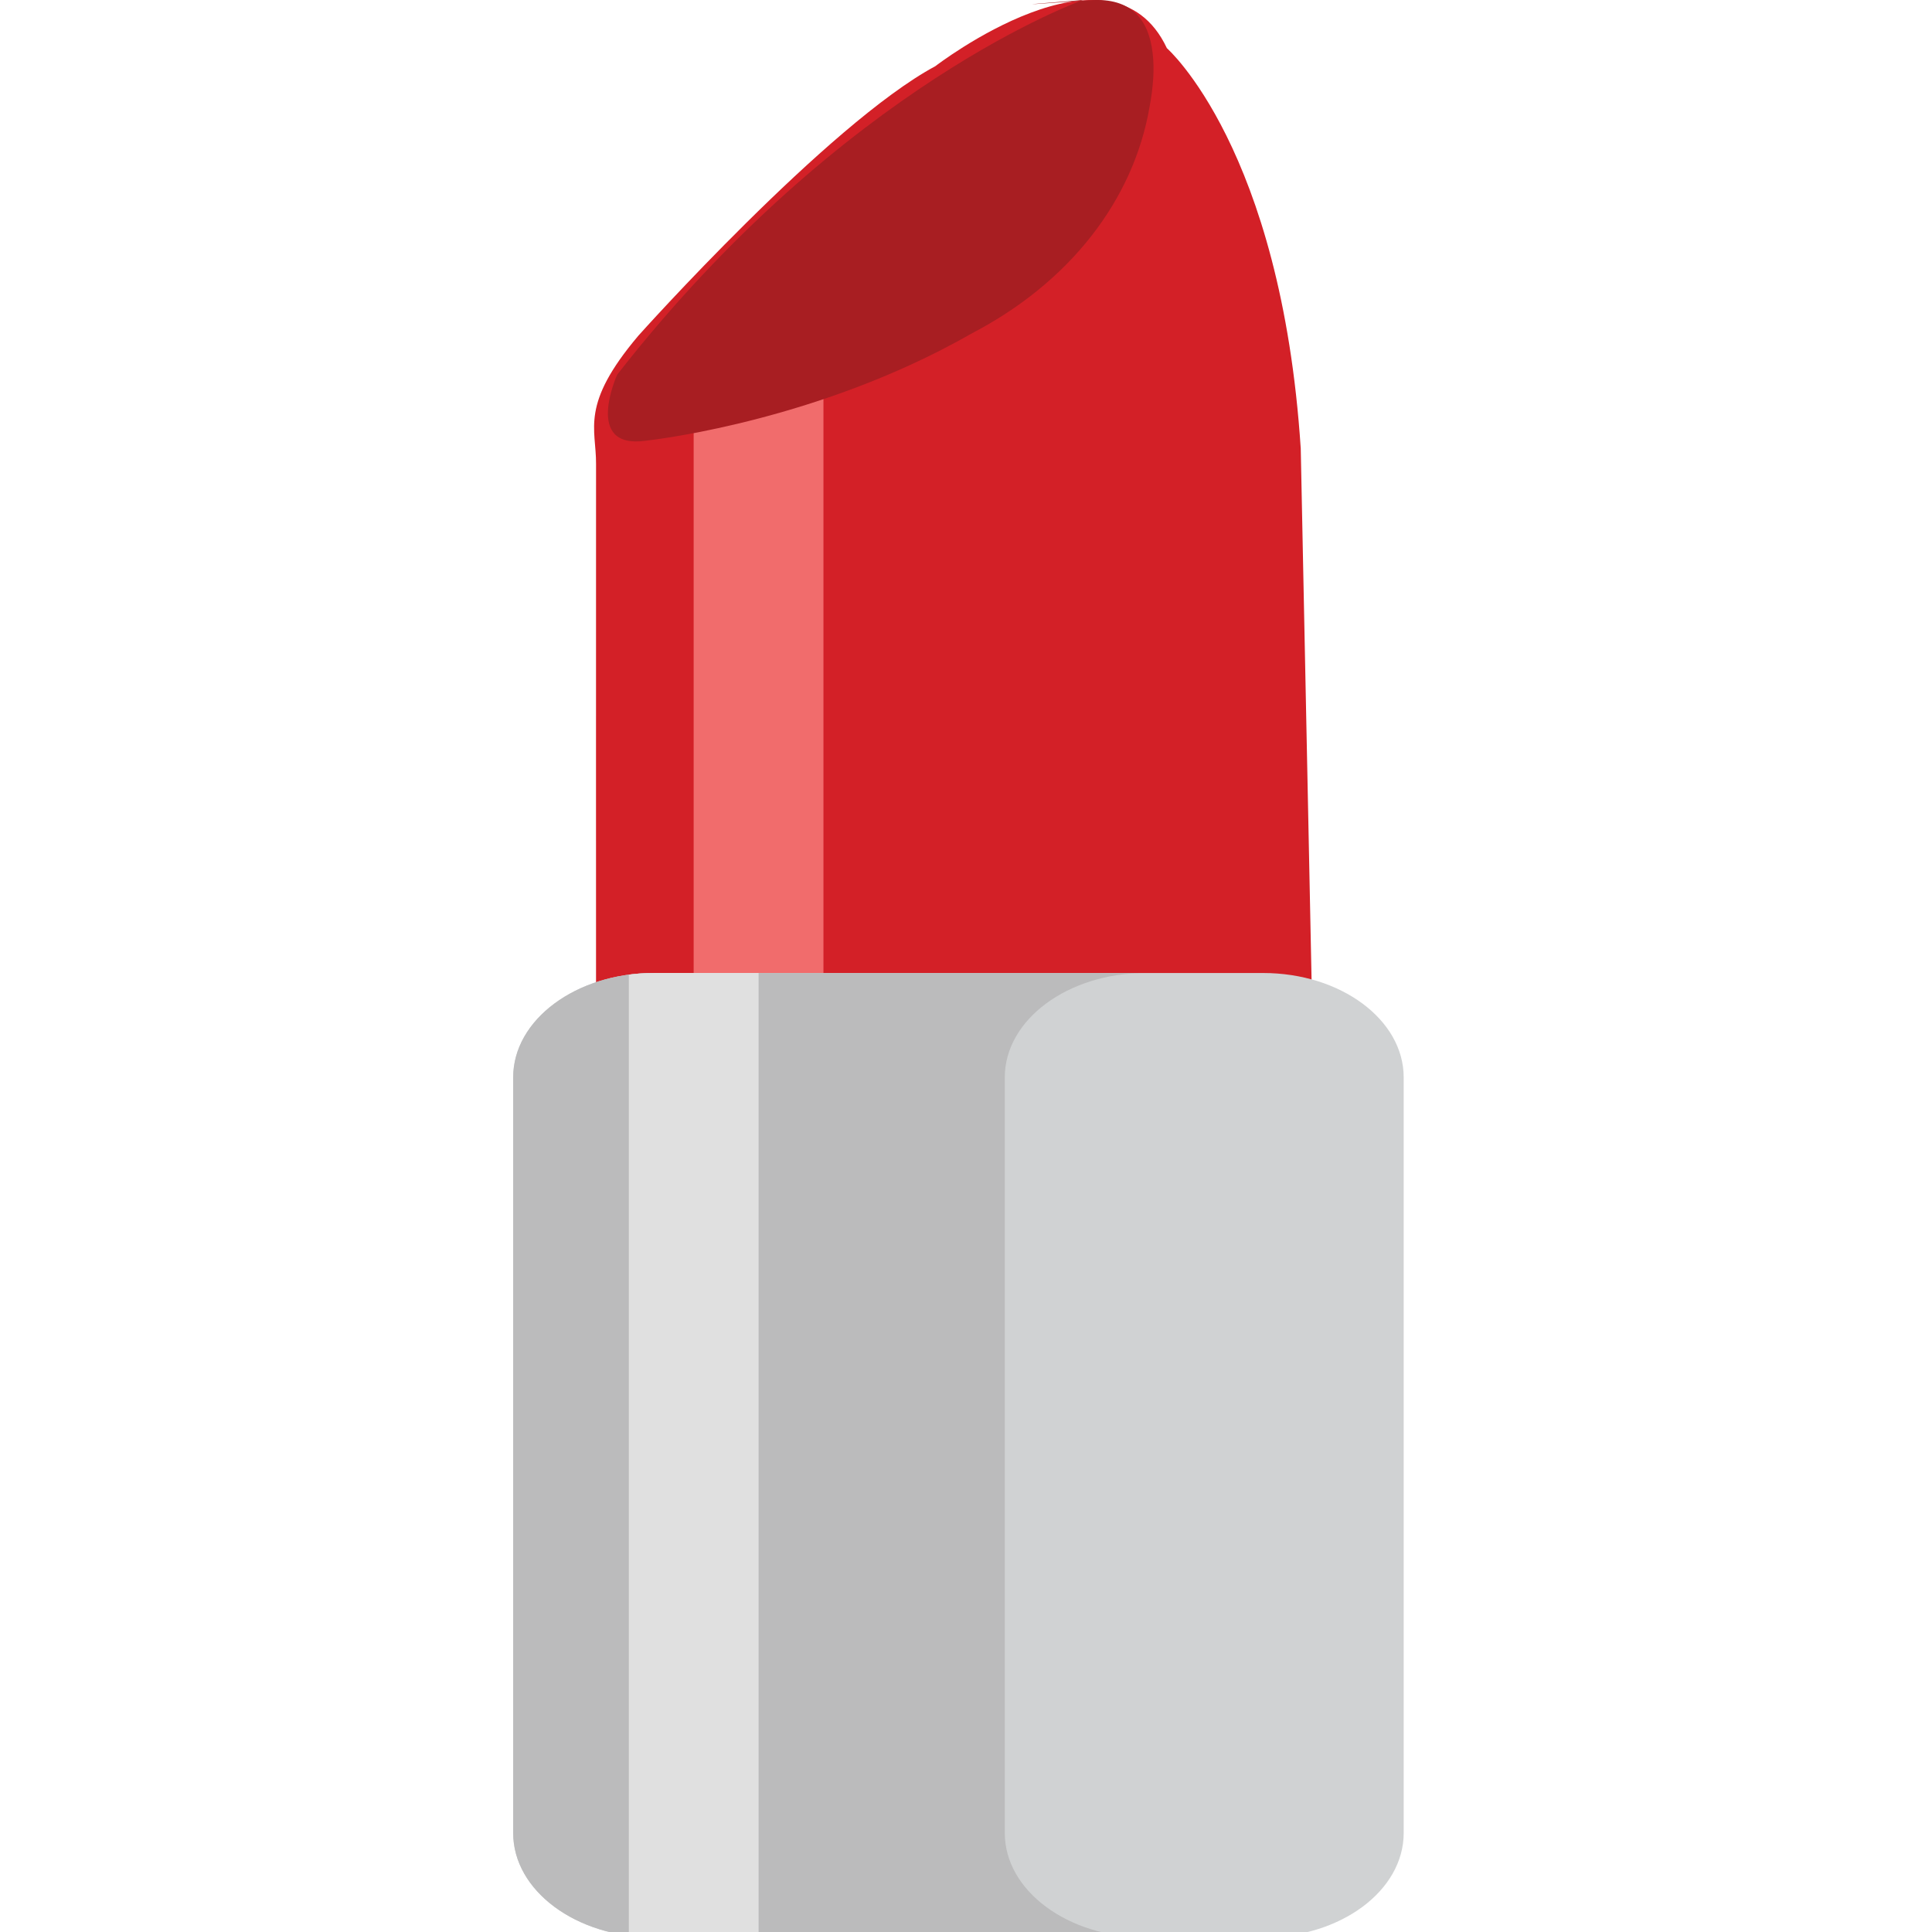 <?xml version="1.0" encoding="UTF-8" standalone="no"?>
<!-- Generator: Adobe Illustrator 16.0.0, SVG Export Plug-In . SVG Version: 6.00 Build 0)  -->

<svg
   xmlns:dc="http://purl.org/dc/elements/1.1/"
   xmlns:cc="http://creativecommons.org/ns#"
   xmlns:rdf="http://www.w3.org/1999/02/22-rdf-syntax-ns#"
   xmlns:svg="http://www.w3.org/2000/svg"
   xmlns="http://www.w3.org/2000/svg"
   xmlns:sodipodi="http://sodipodi.sourceforge.net/DTD/sodipodi-0.dtd"
   xmlns:inkscape="http://www.inkscape.org/namespaces/inkscape"
   version="1.1"
   id="Layer_1"
   x="0px"
   y="0px"
   width="64px"
   height="64px"
   viewBox="0 0 64 64"
   enable-background="new 0 0 64 64"
   xml:space="preserve"
   inkscape:version="0.48.5 r10040"
   sodipodi:docname="1F484.svg"
   inkscape:export-filename="D:\TESTINGEMOJI\SVGTEST\1F484.png"
   inkscape:export-xdpi="90"
   inkscape:export-ydpi="90"><defs
   id="defs4857" /><sodipodi:namedview
   pagecolor="#ffffff"
   bordercolor="#666666"
   borderopacity="1"
   objecttolerance="10"
   gridtolerance="10"
   guidetolerance="10"
   inkscape:pageopacity="0"
   inkscape:pageshadow="2"
   inkscape:window-width="640"
   inkscape:window-height="480"
   id="namedview4855"
   showgrid="false"
   inkscape:zoom="3.6875"
   inkscape:cx="32"
   inkscape:cy="32"
   inkscape:window-x="638"
   inkscape:window-y="390"
   inkscape:window-maximized="0"
   inkscape:current-layer="Layer_1" />
<g
   id="g4841">
	<path
   fill="#D32027"
   d="M30.985,2.192c0,0,5.833-4.505,7.669-0.597c0,0,3.785,3.316,4.435,13.265l0.433,21.251l-7.241,1.955   l-14.915-0.338l-1.621-1.785c0,0-0.004-20.148,0-20.572c0.008-1.181-0.539-1.957,1.403-4.252   C21.147,11.118,27.434,4.097,30.985,2.192z"
   id="path4843" />
	<rect
   x="22.978"
   y="12.943"
   fill="#F16C6C"
   width="4.3"
   height="25.608"
   id="rect4845" />
	<path
   fill="#A81E22"
   d="M20.446,12.41c0,0-1.133,2.485,0.944,2.189c0,0,4.88-0.508,9.735-2.979c0.345-0.177,0.693-0.362,1.037-0.56   c3.27-1.695,5.395-4.431,5.923-7.544c0.115-0.615,0.163-1.228,0.097-1.763c-0.125-1.072-0.681-1.843-2.066-1.745   C31.961,0.306,35.878,0,35.878,0S27.953,2.792,20.446,12.41z"
   id="path4847" />
	<path
   fill="#D0D2D3"
   d="M46.499,60.721c0,1.909-2.084,3.457-4.658,3.457H21.658c-2.572,0-4.658-1.548-4.658-3.457V35.688   c0-1.906,2.086-3.456,4.658-3.456h20.183c2.574,0,4.658,1.549,4.658,3.456V60.721z"
   id="path4849" />
	<path
   fill="#BBBBBC"
   d="M33.285,60.721V35.688c0-1.906,2.088-3.456,4.662-3.456H21.658C19.086,32.231,17,33.779,17,35.688v25.033   c0,1.909,2.086,3.457,4.658,3.457h16.289C35.373,64.178,33.285,62.63,33.285,60.721z"
   id="path4851" />
	<path
   fill="#E0E0E0"
   d="M20.831,64.123c0.268,0.033,0.545,0.055,0.827,0.055h3.472V32.231h-3.472c-0.282,0-0.56,0.019-0.827,0.055   V64.123z"
   id="path4853" />
</g>
</svg>